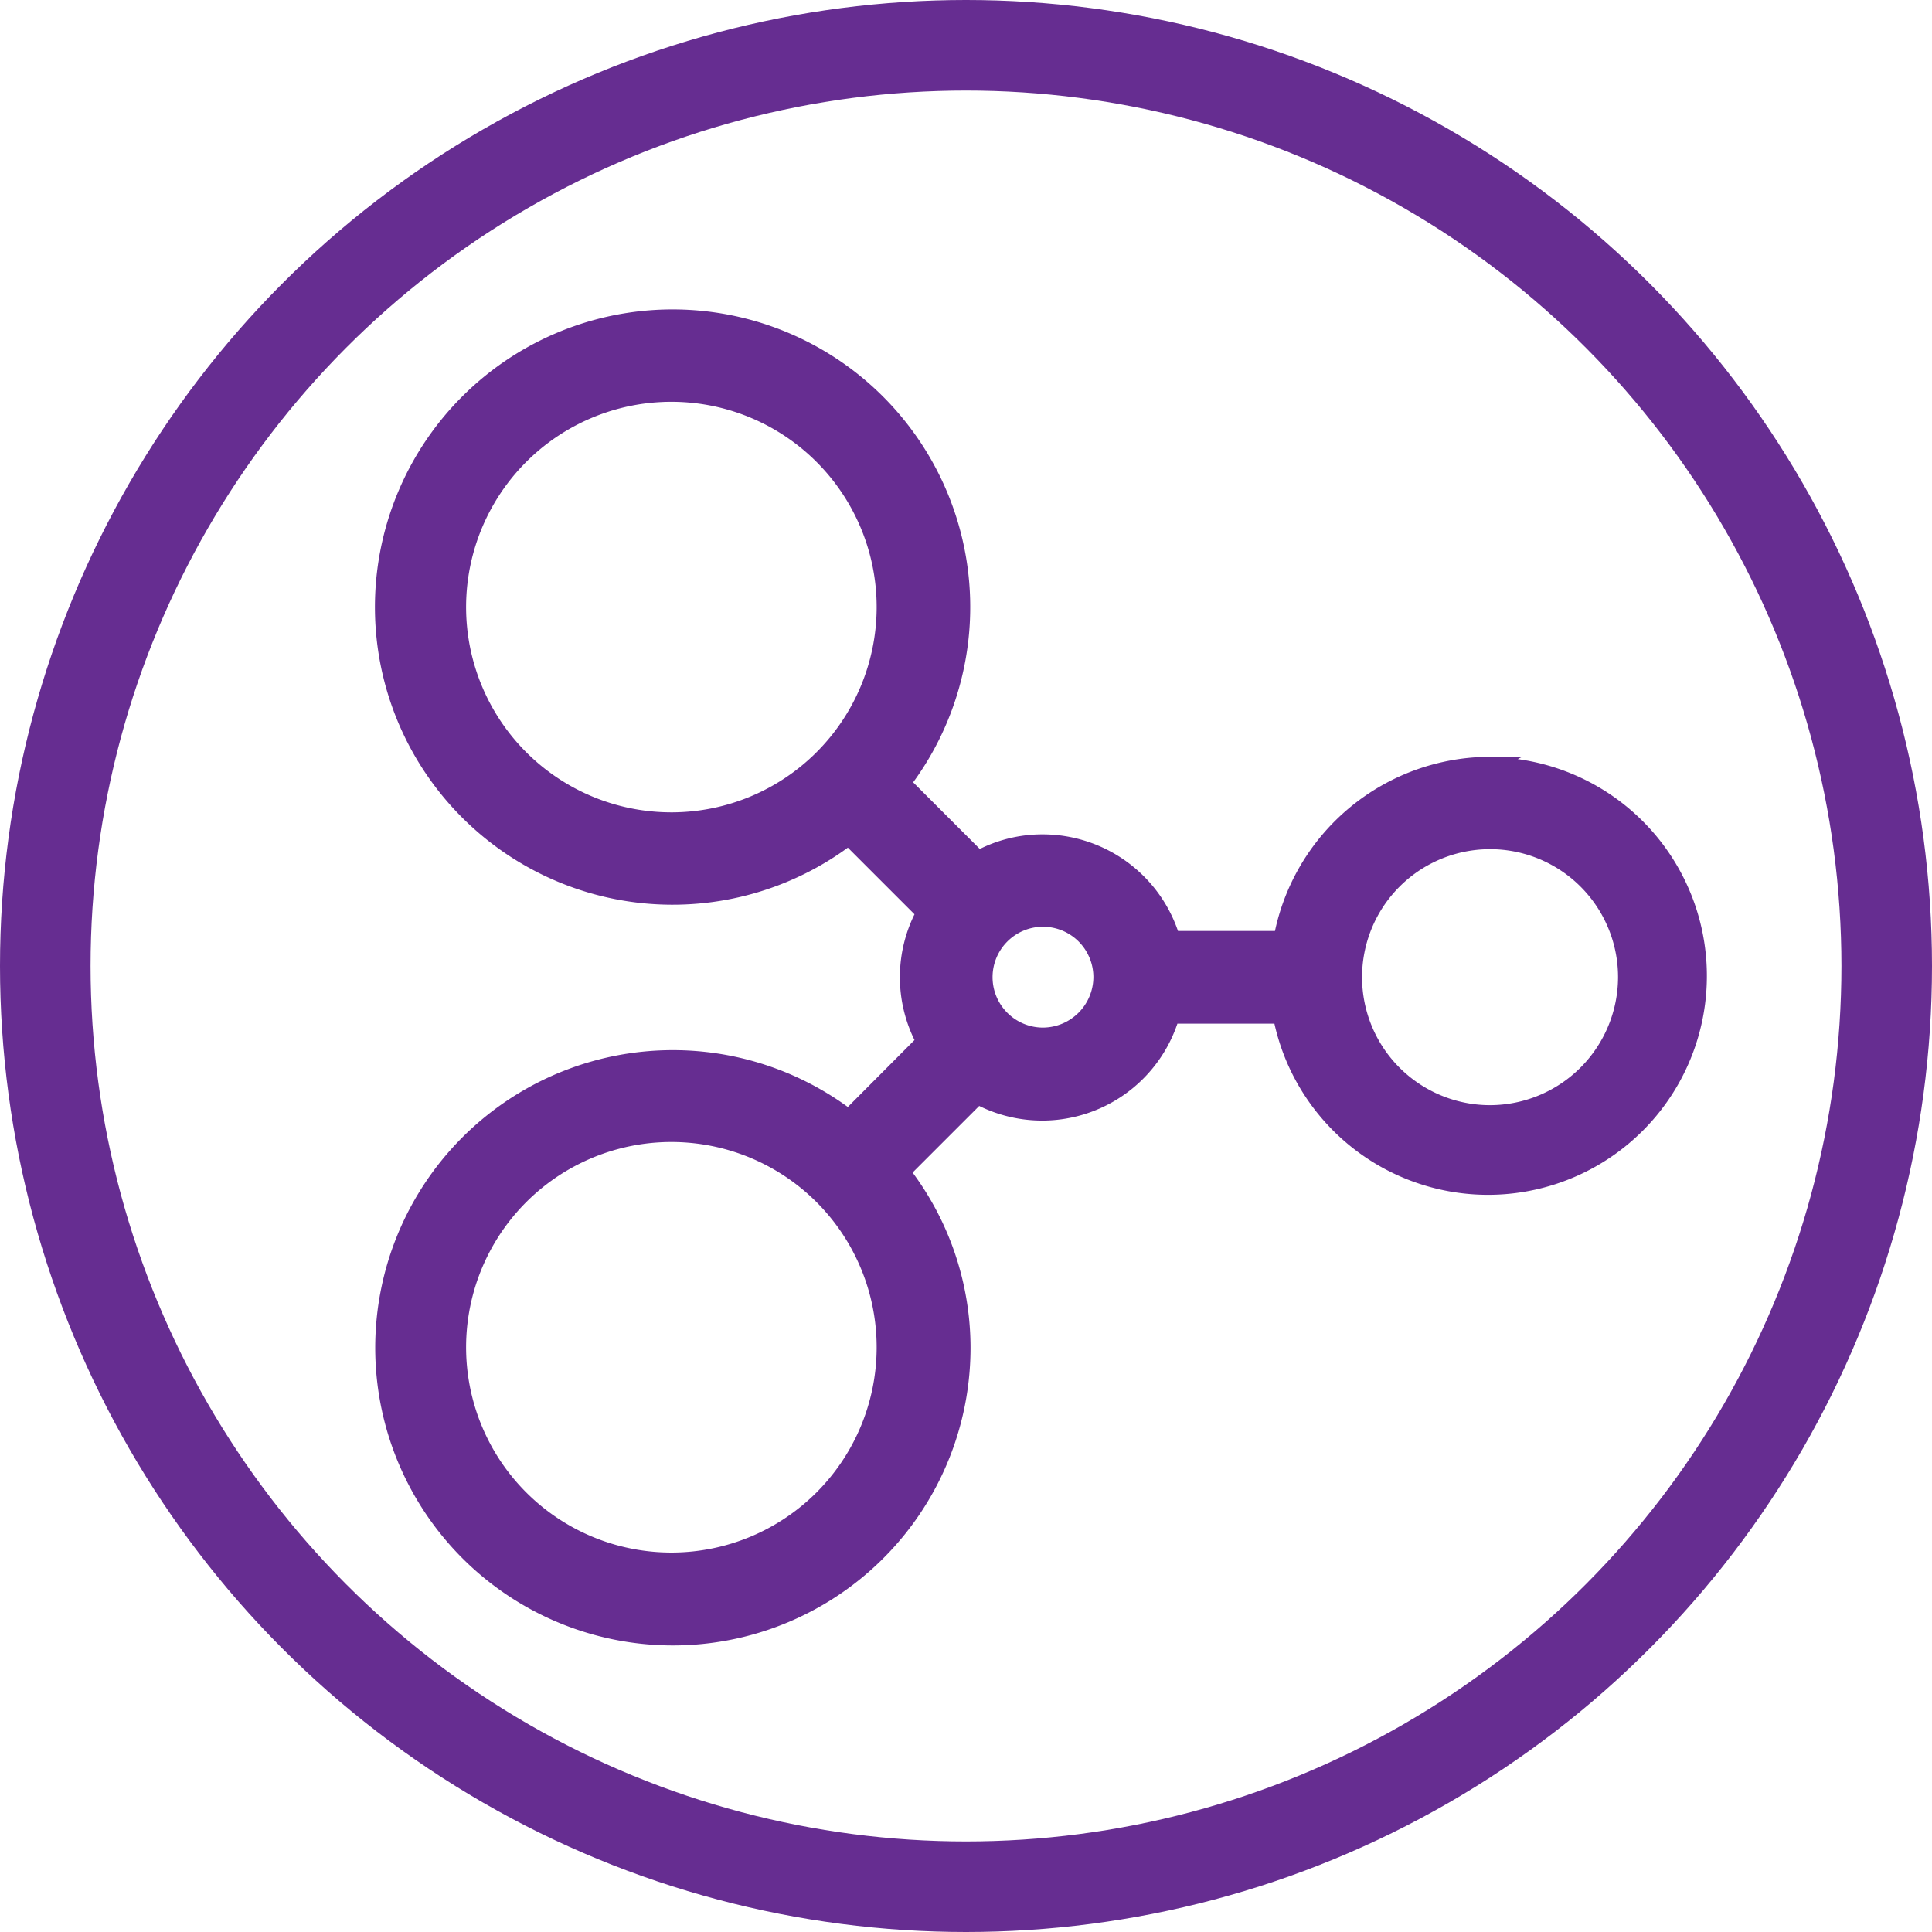 <svg xmlns="http://www.w3.org/2000/svg" viewBox="0 0 64 64"><defs><style>.cls-1{fill:#662d91;stroke-width:0.5px;}.cls-1,.cls-2{stroke:#662d91;stroke-miterlimit:10;}.cls-2{fill:none;stroke-width:3px;}</style></defs><title>info-icon-7_1</title><g id="Слой_2" data-name="Слой 2"><g id="Слой_1-2" data-name="Слой 1"><path class="cls-1" d="M49.37,25.32a7.05,7.05,0,0,0-6.93,5.77h-3.6a4.49,4.49,0,0,0-4.29-3.2,4.41,4.41,0,0,0-2.14.54l-2.49-2.49a9.61,9.61,0,1,0-1.81,1.81l2.49,2.49a4.47,4.47,0,0,0,0,4.26L28.11,37a9.61,9.61,0,1,0,3.79,7.64,9.51,9.51,0,0,0-2-5.82l2.49-2.49a4.48,4.48,0,0,0,6.43-2.67h3.6a7,7,0,1,0,6.93-8.33ZM22.29,27.16a7.05,7.05,0,1,1,7-7A7.05,7.05,0,0,1,22.29,27.16Zm0,24.52a7.05,7.05,0,1,1,7-7A7.05,7.05,0,0,1,22.29,51.68ZM34.55,34.29a1.92,1.92,0,1,1,1.92-1.92A1.93,1.93,0,0,1,34.55,34.29Zm14.82,2.57a4.49,4.49,0,1,1,4.48-4.49A4.5,4.5,0,0,1,49.37,36.86Z"/><circle class="cls-2" cx="32" cy="32" r="30.5"/></g></g></svg>